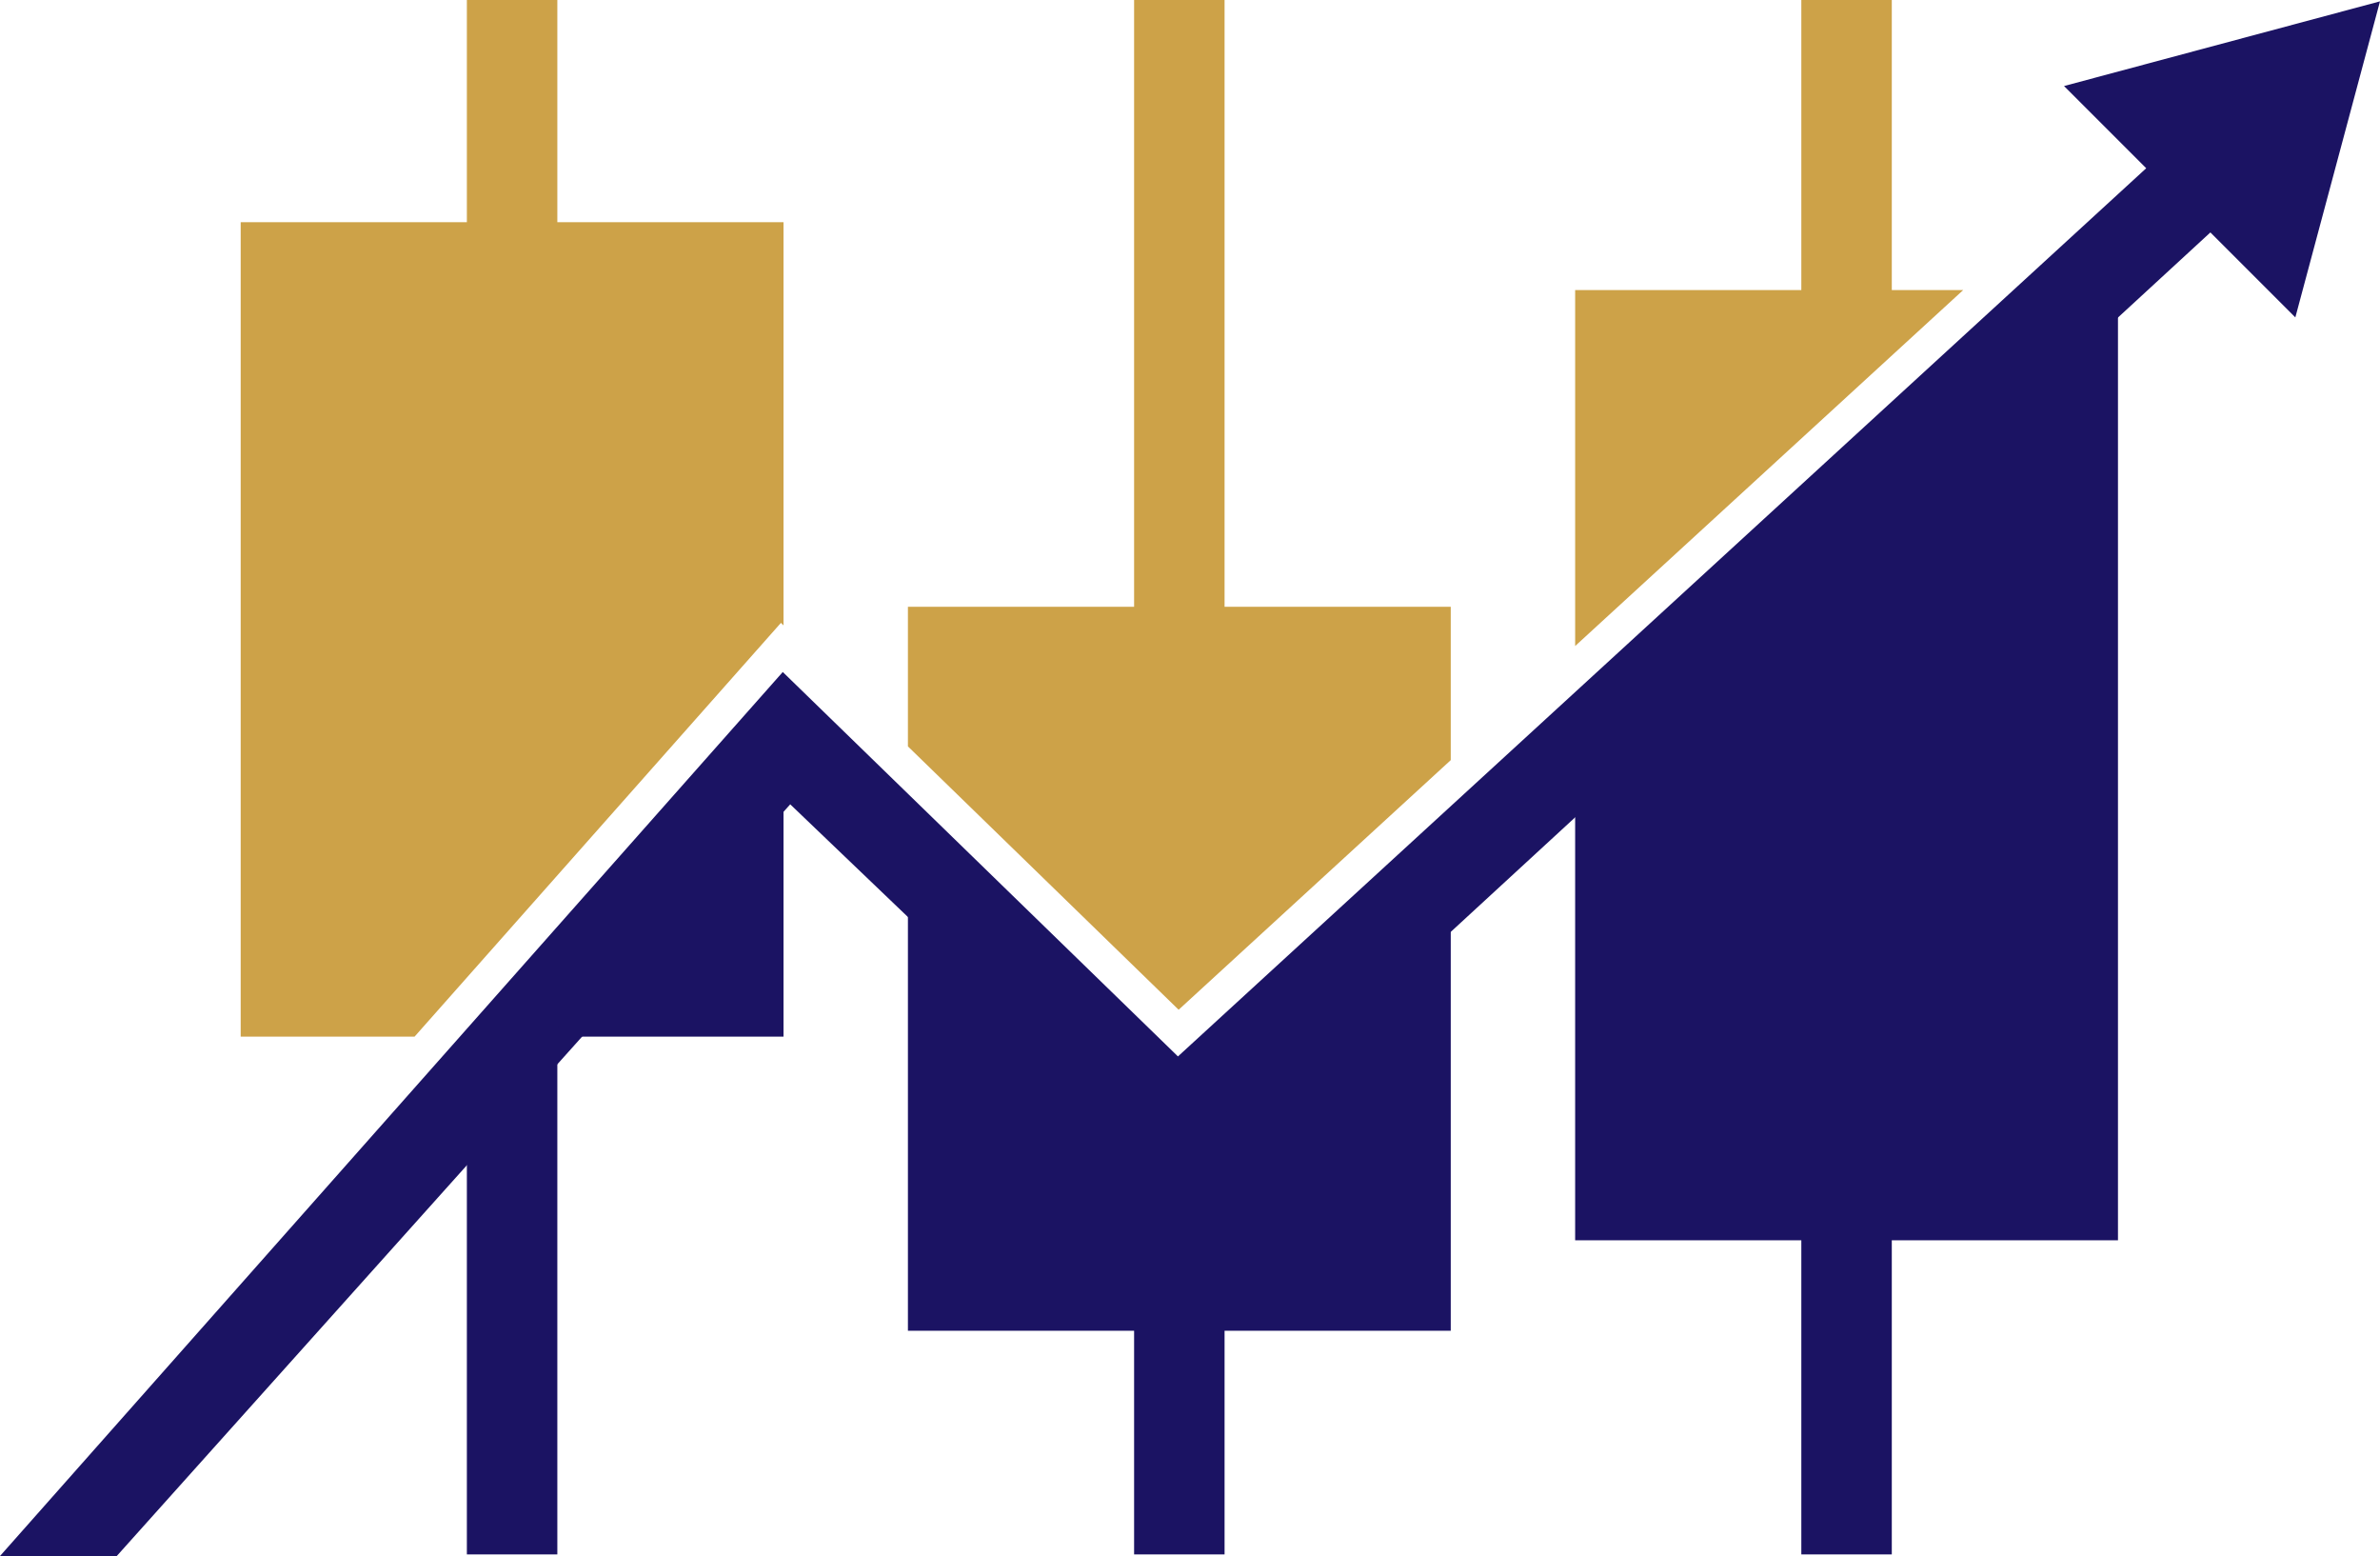 <?xml version="1.0" encoding="UTF-8"?> <svg xmlns="http://www.w3.org/2000/svg" width="362.066" height="236.651" viewBox="0 0 362.066 236.651" fill="none"><g id="Group"><path id="Path" d="M313.998 12.88L326.5 25.382L179.2 160.463L119.081 101.997L0 236.446L17.762 236.446L120.216 122.123L179.811 179.164L336.262 35.144L349.186 48.068L362.066 0L313.998 12.88L313.998 12.88Z" fill="#1B1363" transform="translate(0 0.205)"></path><g id="Group" transform="translate(239.625 44.113)"><path id="Path#1" d="M56.02 22.416C39.05 42.352 19.541 59.447 0 76.617C0 76.617 0 144.516 0 144.516C0 144.516 34.408 144.516 34.408 144.516L34.408 192.29L48.171 192.29L48.171 144.516L82.58 144.516C82.58 144.516 82.58 0 82.58 0C82.58 0 74.852 0 74.852 0C68.189 7.549 61.999 15.391 56.02 22.416C56.02 22.416 56.02 22.416 56.02 22.416C56.02 22.416 56.02 22.416 56.02 22.416Z" fill="#1B1363"></path></g><path id="Group#1" d="M149.676 44.113L160.54 44.113L101.505 98.251L101.505 44.113L135.913 44.113L135.913 0L149.676 0L149.676 44.113L149.676 44.113ZM82.58 115.606L41.184 153.569L0 113.517L0 92.285L34.409 92.285L34.409 9.91821e-05L48.172 9.91821e-05L48.172 92.285L82.58 92.285L82.58 115.606L82.58 115.606Z" fill="#CDA248" fill-rule="evenodd" transform="translate(138.12 0)"></path><g id="Group" transform="translate(138.121 131.863)"><path id="Path#2" d="M80.92 7.196C69.073 18.016 57.191 28.942 45.556 40.069C37.04 29.538 23.925 22.384 14.197 13.276C9.469 8.85 4.842 4.303 0 0C0 0 0 70.529 0 70.529C0 70.529 34.408 70.529 34.408 70.529L34.408 104.541L48.171 104.541L48.171 70.529C48.171 70.529 82.58 70.529 82.58 70.529C82.58 70.529 82.58 5.692 82.58 5.692C82.027 6.194 81.471 6.692 80.92 7.196C80.92 7.196 80.92 7.196 80.92 7.196C80.92 7.196 80.92 7.196 80.92 7.196Z" fill="#1B1363"></path></g><path id="Path#3" d="M82.187 94.73L82.58 95.113L82.58 33.791L48.172 33.791L48.172 0L34.409 0L34.409 33.791L0 33.791L0 157.661L26.45 157.661L82.187 94.73L82.187 94.73Z" fill="#CDA248" transform="translate(36.615 0)"></path><g id="Group" transform="translate(71.024 117.388)"><path id="Path#4" d="M44.06 0.148C36.899 -1.015 32.335 4.892 28.774 10.298C24.06 17.456 20.597 25.376 16.937 33.098C15.453 36.231 13.82 39.194 12.055 42.055C8.045 45.448 4.015 48.816 0 52.201C0 52.201 0 119.015 0 119.015C0 119.015 13.763 119.015 13.763 119.015L13.763 40.273C13.763 40.273 48.171 40.273 48.171 40.273C48.171 40.273 48.171 1.254 48.171 1.254C46.827 0.757 45.456 0.375 44.06 0.148C44.06 0.148 44.06 0.148 44.06 0.148C44.06 0.148 44.06 0.148 44.06 0.148Z" fill="#1B1363"></path></g></g></svg> 